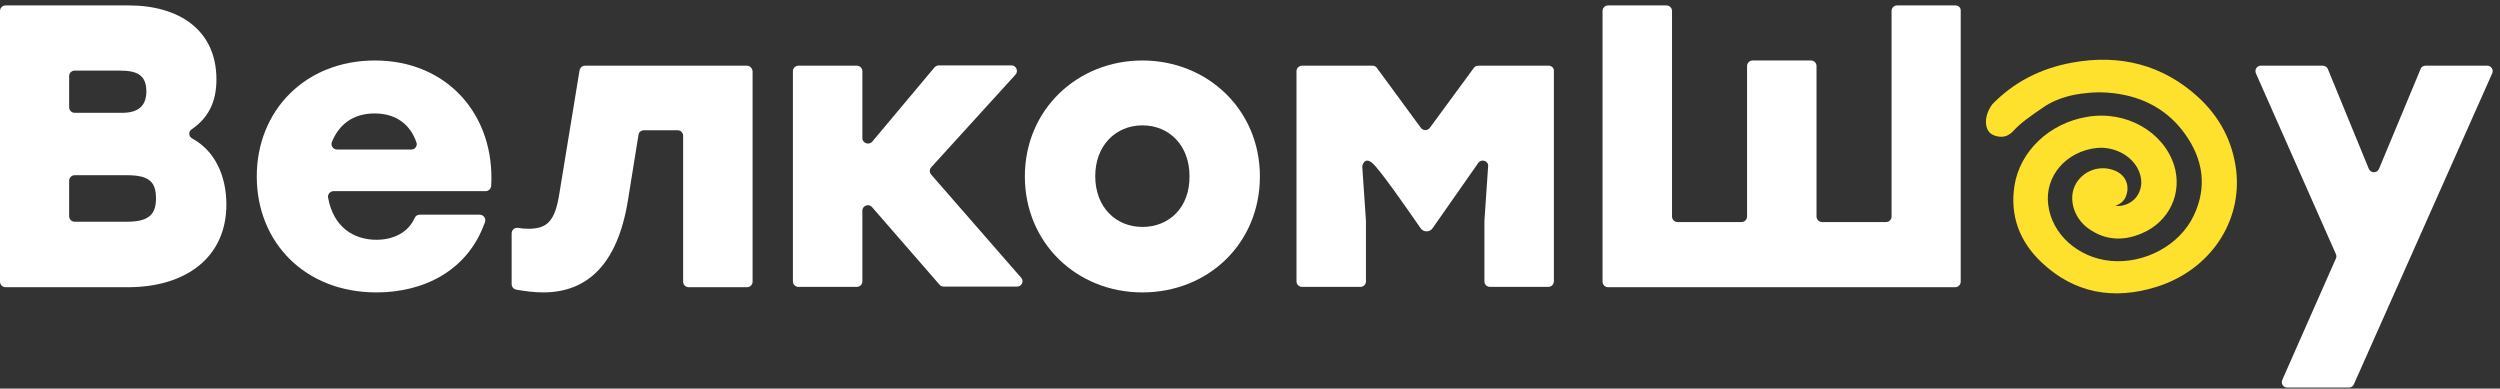<?xml version="1.0" encoding="UTF-8"?> <svg xmlns="http://www.w3.org/2000/svg" width="193" height="30" viewBox="0 0 193 30" fill="none"><rect x="0" y="0" width="193" height="30" fill="#333333" stroke="none"/> <path d="M14.842 10.693C14.555 10.552 14.531 10.15 14.794 9.985C16.039 9.134 16.709 7.93 16.709 6.135C16.709 2.285 13.789 0.419 9.935 0.419H0.431C0.192 0.419 0 0.608 0 0.844V21.747C0 21.983 0.192 22.172 0.431 22.172H9.959C14.339 22.148 17.476 19.881 17.476 15.795C17.476 13.598 16.614 11.662 14.842 10.693ZM5.338 5.875C5.338 5.639 5.53 5.45 5.769 5.45H9.217C10.509 5.45 11.299 5.733 11.299 7.056C11.299 8.213 10.629 8.709 9.432 8.709H5.769C5.53 8.709 5.338 8.52 5.338 8.284V5.875ZM9.815 17.118H5.769C5.53 17.118 5.338 16.929 5.338 16.692V13.953C5.338 13.716 5.53 13.527 5.769 13.527H9.815C11.611 13.527 12.041 14.118 12.041 15.323C12.041 16.433 11.611 17.118 9.815 17.118Z" fill="white"></path> <path d="M28.943 4.67C23.556 4.67 19.822 8.544 19.822 13.622C19.822 18.7 23.532 22.574 29.062 22.574C32.629 22.574 36.1 20.968 37.441 17.141C37.537 16.858 37.321 16.574 37.034 16.574H32.39C32.222 16.574 32.079 16.669 32.007 16.834C31.528 17.921 30.403 18.511 29.062 18.511C27.315 18.511 25.735 17.543 25.328 15.252C25.28 14.992 25.495 14.756 25.759 14.756H37.489C37.704 14.756 37.896 14.59 37.92 14.354C38.231 8.898 34.544 4.67 28.943 4.67ZM31.767 11.543H26.022C25.711 11.543 25.519 11.236 25.615 10.977C26.142 9.654 27.219 8.757 28.919 8.757C30.618 8.757 31.696 9.654 32.15 11C32.246 11.236 32.055 11.543 31.767 11.543Z" fill="white"></path> <path d="M57.669 5.072H45.173C44.958 5.072 44.79 5.213 44.742 5.426L43.186 14.921C42.851 17.07 42.252 17.661 40.792 17.661C40.505 17.661 40.266 17.637 39.978 17.59C39.715 17.566 39.499 17.755 39.499 18.015V21.936C39.499 22.148 39.643 22.314 39.859 22.361C40.529 22.479 41.223 22.573 41.941 22.573C45.269 22.573 47.663 20.495 48.477 15.464L49.291 10.41C49.315 10.197 49.506 10.055 49.721 10.055H52.307C52.546 10.055 52.738 10.244 52.738 10.48V21.747C52.738 21.983 52.929 22.172 53.169 22.172H57.669C57.909 22.172 58.1 21.983 58.1 21.747V5.497C58.076 5.261 57.885 5.072 57.669 5.072Z" fill="white"></path> <path d="M71.889 13.48C71.746 13.315 71.746 13.079 71.889 12.914L78.401 5.757C78.64 5.497 78.449 5.048 78.09 5.048H72.488C72.368 5.048 72.248 5.096 72.153 5.19L67.341 10.93C67.078 11.236 66.575 11.048 66.575 10.67V5.497C66.575 5.261 66.383 5.072 66.144 5.072H61.643C61.404 5.072 61.212 5.261 61.212 5.497V21.723C61.212 21.96 61.404 22.148 61.643 22.148H66.144C66.383 22.148 66.575 21.96 66.575 21.723V16.267C66.575 15.866 67.078 15.7 67.317 15.984L72.536 21.983C72.607 22.078 72.727 22.125 72.871 22.125H78.52C78.879 22.125 79.071 21.7 78.832 21.44L71.889 13.48Z" fill="white"></path> <path d="M88.192 4.67C83.188 4.67 79.119 8.449 79.119 13.622C79.119 18.747 83.117 22.574 88.192 22.574C93.267 22.574 97.264 18.795 97.264 13.622C97.264 8.449 93.195 4.67 88.192 4.67ZM88.192 17.519C86.157 17.519 84.553 16.008 84.553 13.598C84.553 11.236 86.133 9.678 88.192 9.678C90.274 9.678 91.83 11.236 91.83 13.598C91.854 16.008 90.274 17.519 88.192 17.519Z" fill="white"></path> <path d="M119.552 5.072H114.118C113.975 5.072 113.855 5.143 113.783 5.237L110.384 9.866C110.216 10.103 109.857 10.103 109.689 9.866L106.29 5.237C106.218 5.119 106.075 5.072 105.955 5.072H100.521C100.281 5.072 100.09 5.261 100.09 5.497V21.723C100.09 21.959 100.281 22.148 100.521 22.148H105.021C105.261 22.148 105.452 21.959 105.452 21.723V17.07V17.047L105.165 12.842C105.189 12.724 105.261 12.488 105.452 12.417C105.644 12.346 105.859 12.512 105.931 12.583C106.458 12.984 108.636 16.125 109.666 17.613C109.881 17.944 110.384 17.944 110.599 17.613C111.772 15.937 112.945 14.26 114.118 12.583C114.358 12.228 114.932 12.417 114.884 12.842L114.597 17.047V17.07V21.723C114.597 21.959 114.788 22.148 115.028 22.148H119.528C119.768 22.148 119.959 21.959 119.959 21.723V5.497C119.983 5.261 119.792 5.072 119.552 5.072Z" fill="white"></path> <path d="M150.96 0.419H146.459C146.22 0.419 146.029 0.608 146.029 0.844V16.716C146.029 16.952 145.837 17.141 145.598 17.141H140.666C140.427 17.141 140.235 16.952 140.235 16.716C140.235 13.976 140.235 11.236 140.235 8.473V5.096C140.235 4.859 140.044 4.67 139.804 4.67H135.304C135.064 4.67 134.873 4.859 134.873 5.096V8.473C134.873 11.213 134.873 13.953 134.873 16.716C134.873 16.952 134.681 17.141 134.442 17.141H129.511C129.271 17.141 129.08 16.952 129.08 16.716V0.844C129.08 0.608 128.888 0.419 128.649 0.419H124.148C123.909 0.419 123.717 0.608 123.717 0.844V21.747C123.717 21.983 123.909 22.172 124.148 22.172H150.936C151.175 22.172 151.367 21.983 151.367 21.747V0.844C151.391 0.608 151.199 0.419 150.96 0.419Z" fill="white"></path> <path d="M192.016 5.072H187.252C187.084 5.072 186.917 5.166 186.869 5.332L183.661 13.031C183.517 13.386 183.015 13.386 182.871 13.031L179.711 5.332C179.639 5.166 179.496 5.072 179.304 5.072H174.54C174.229 5.072 174.037 5.379 174.157 5.662L180.333 19.621C180.381 19.739 180.381 19.857 180.333 19.952L176.192 29.328C176.072 29.612 176.264 29.919 176.575 29.919H181.339C181.506 29.919 181.65 29.825 181.722 29.659L192.399 5.662C192.518 5.379 192.327 5.072 192.016 5.072Z" fill="white"></path> <path d="M169.681 7.481C166.975 5.025 163.696 4.151 159.961 4.836C157.496 5.285 155.437 6.371 153.809 8.048C153.163 8.922 153.186 9.89 153.665 10.292C153.905 10.481 154.36 10.623 154.766 10.528C155.126 10.434 155.341 10.197 155.413 10.127C155.987 9.489 156.777 8.946 157.711 8.308C158.932 7.458 160.296 7.269 160.967 7.198C161.685 7.103 162.427 7.103 163.193 7.198C165.539 7.481 167.406 8.544 168.699 10.363C170.088 12.323 170.399 14.425 169.369 16.622C168.268 18.96 165.539 20.377 162.954 20.141C160.44 19.905 158.381 18.086 158.118 15.771C157.855 13.598 159.506 11.685 161.852 11.425C163.217 11.284 164.605 12.016 165.108 13.173C165.372 13.787 165.395 14.402 165.06 15.016C164.725 15.606 163.983 15.984 163.313 15.889C163.672 15.748 163.935 15.559 164.079 15.252C164.486 14.378 164.127 13.457 163.145 13.126C161.876 12.677 160.488 13.362 160.081 14.591C159.746 15.653 160.225 16.952 161.254 17.661C162.523 18.558 163.911 18.629 165.348 18.015C167.478 17.118 168.508 14.898 167.837 12.748C166.999 10.15 164.127 8.52 161.158 9.016C158.214 9.489 155.916 11.685 155.509 14.378C155.173 16.645 155.892 18.653 157.639 20.283C160.129 22.621 163.145 23.188 166.473 22.149C170.638 20.849 173.128 17.094 172.625 13.079C172.338 10.882 171.356 9.016 169.681 7.481Z" fill="#FDE12D"></path> </svg> 